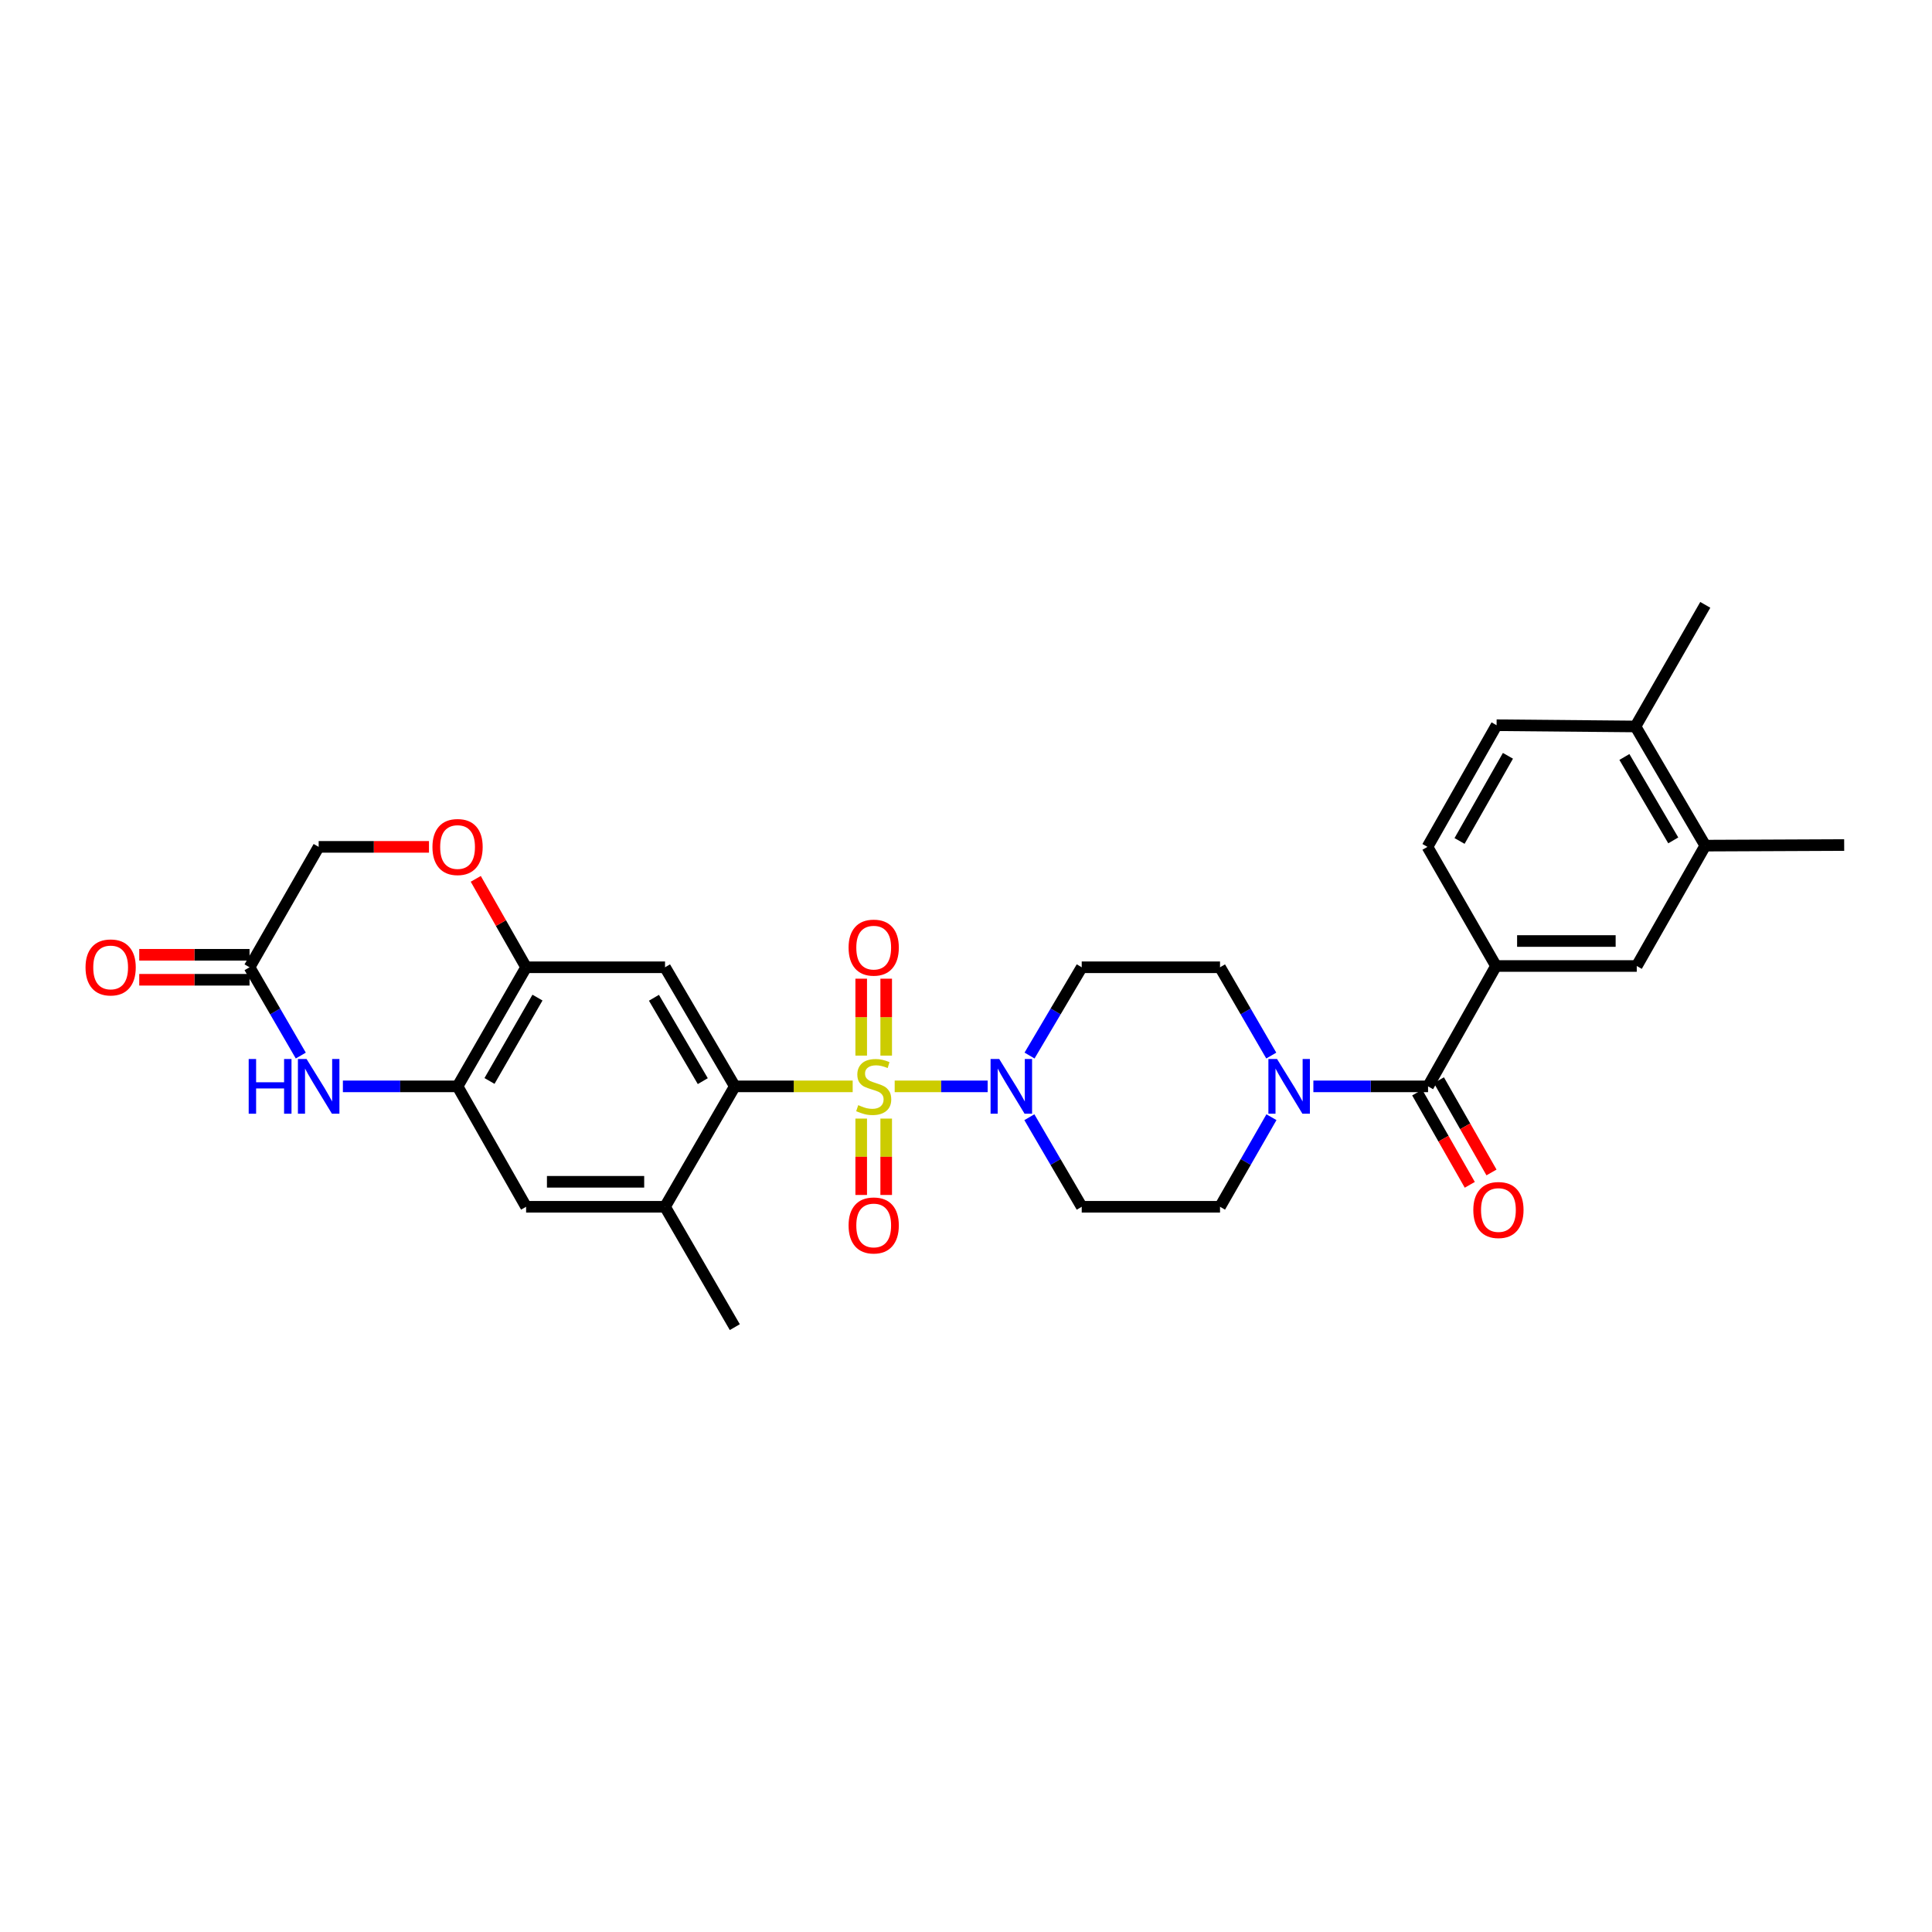 <?xml version='1.0' encoding='iso-8859-1'?>
<svg version='1.1' baseProfile='full'
              xmlns='http://www.w3.org/2000/svg'
                      xmlns:rdkit='http://www.rdkit.org/xml'
                      xmlns:xlink='http://www.w3.org/1999/xlink'
                  xml:space='preserve'
width='1000px' height='1000px' viewBox='0 0 1000 1000'>
<!-- END OF HEADER -->
<rect style='opacity:1.0;fill:#FFFFFF;stroke:none' width='1000' height='1000' x='0' y='0'> </rect>
<path class='bond-0' d='M 441.35,562.302 L 410.842,562.302' style='fill:none;fill-rule:evenodd;stroke:#CCCC00;stroke-width:6px;stroke-linecap:butt;stroke-linejoin:miter;stroke-opacity:1' />
<path class='bond-0' d='M 410.842,562.302 L 380.334,562.302' style='fill:none;fill-rule:evenodd;stroke:#000000;stroke-width:6px;stroke-linecap:butt;stroke-linejoin:miter;stroke-opacity:1' />
<path class='bond-1' d='M 463.088,562.302 L 487.149,562.302' style='fill:none;fill-rule:evenodd;stroke:#CCCC00;stroke-width:6px;stroke-linecap:butt;stroke-linejoin:miter;stroke-opacity:1' />
<path class='bond-1' d='M 487.149,562.302 L 511.21,562.302' style='fill:none;fill-rule:evenodd;stroke:#0000FF;stroke-width:6px;stroke-linecap:butt;stroke-linejoin:miter;stroke-opacity:1' />
<path class='bond-12' d='M 445.761,578.98 L 445.761,598.744' style='fill:none;fill-rule:evenodd;stroke:#CCCC00;stroke-width:6px;stroke-linecap:butt;stroke-linejoin:miter;stroke-opacity:1' />
<path class='bond-12' d='M 445.761,598.744 L 445.761,618.509' style='fill:none;fill-rule:evenodd;stroke:#FF0000;stroke-width:6px;stroke-linecap:butt;stroke-linejoin:miter;stroke-opacity:1' />
<path class='bond-12' d='M 458.693,578.98 L 458.693,598.744' style='fill:none;fill-rule:evenodd;stroke:#CCCC00;stroke-width:6px;stroke-linecap:butt;stroke-linejoin:miter;stroke-opacity:1' />
<path class='bond-12' d='M 458.693,598.744 L 458.693,618.509' style='fill:none;fill-rule:evenodd;stroke:#FF0000;stroke-width:6px;stroke-linecap:butt;stroke-linejoin:miter;stroke-opacity:1' />
<path class='bond-13' d='M 458.693,546.385 L 458.693,526.477' style='fill:none;fill-rule:evenodd;stroke:#CCCC00;stroke-width:6px;stroke-linecap:butt;stroke-linejoin:miter;stroke-opacity:1' />
<path class='bond-13' d='M 458.693,526.477 L 458.693,506.568' style='fill:none;fill-rule:evenodd;stroke:#FF0000;stroke-width:6px;stroke-linecap:butt;stroke-linejoin:miter;stroke-opacity:1' />
<path class='bond-13' d='M 445.761,546.385 L 445.761,526.477' style='fill:none;fill-rule:evenodd;stroke:#CCCC00;stroke-width:6px;stroke-linecap:butt;stroke-linejoin:miter;stroke-opacity:1' />
<path class='bond-13' d='M 445.761,526.477 L 445.761,506.568' style='fill:none;fill-rule:evenodd;stroke:#FF0000;stroke-width:6px;stroke-linecap:butt;stroke-linejoin:miter;stroke-opacity:1' />
<path class='bond-3' d='M 380.334,562.302 L 344.218,500.661' style='fill:none;fill-rule:evenodd;stroke:#000000;stroke-width:6px;stroke-linecap:butt;stroke-linejoin:miter;stroke-opacity:1' />
<path class='bond-3' d='M 363.759,559.593 L 338.478,516.444' style='fill:none;fill-rule:evenodd;stroke:#000000;stroke-width:6px;stroke-linecap:butt;stroke-linejoin:miter;stroke-opacity:1' />
<path class='bond-9' d='M 380.334,562.302 L 344.218,624.626' style='fill:none;fill-rule:evenodd;stroke:#000000;stroke-width:6px;stroke-linecap:butt;stroke-linejoin:miter;stroke-opacity:1' />
<path class='bond-15' d='M 532.793,578.267 L 546.346,601.446' style='fill:none;fill-rule:evenodd;stroke:#0000FF;stroke-width:6px;stroke-linecap:butt;stroke-linejoin:miter;stroke-opacity:1' />
<path class='bond-15' d='M 546.346,601.446 L 559.898,624.626' style='fill:none;fill-rule:evenodd;stroke:#000000;stroke-width:6px;stroke-linecap:butt;stroke-linejoin:miter;stroke-opacity:1' />
<path class='bond-16' d='M 532.888,546.352 L 546.393,523.506' style='fill:none;fill-rule:evenodd;stroke:#0000FF;stroke-width:6px;stroke-linecap:butt;stroke-linejoin:miter;stroke-opacity:1' />
<path class='bond-16' d='M 546.393,523.506 L 559.898,500.661' style='fill:none;fill-rule:evenodd;stroke:#000000;stroke-width:6px;stroke-linecap:butt;stroke-linejoin:miter;stroke-opacity:1' />
<path class='bond-2' d='M 739.16,562.302 L 709.479,562.302' style='fill:none;fill-rule:evenodd;stroke:#000000;stroke-width:6px;stroke-linecap:butt;stroke-linejoin:miter;stroke-opacity:1' />
<path class='bond-2' d='M 709.479,562.302 L 679.798,562.302' style='fill:none;fill-rule:evenodd;stroke:#0000FF;stroke-width:6px;stroke-linecap:butt;stroke-linejoin:miter;stroke-opacity:1' />
<path class='bond-8' d='M 739.16,562.302 L 774.32,500' style='fill:none;fill-rule:evenodd;stroke:#000000;stroke-width:6px;stroke-linecap:butt;stroke-linejoin:miter;stroke-opacity:1' />
<path class='bond-21' d='M 733.543,565.503 L 747.151,589.383' style='fill:none;fill-rule:evenodd;stroke:#000000;stroke-width:6px;stroke-linecap:butt;stroke-linejoin:miter;stroke-opacity:1' />
<path class='bond-21' d='M 747.151,589.383 L 760.759,613.263' style='fill:none;fill-rule:evenodd;stroke:#FF0000;stroke-width:6px;stroke-linecap:butt;stroke-linejoin:miter;stroke-opacity:1' />
<path class='bond-21' d='M 744.778,559.101 L 758.386,582.981' style='fill:none;fill-rule:evenodd;stroke:#000000;stroke-width:6px;stroke-linecap:butt;stroke-linejoin:miter;stroke-opacity:1' />
<path class='bond-21' d='M 758.386,582.981 L 771.994,606.86' style='fill:none;fill-rule:evenodd;stroke:#FF0000;stroke-width:6px;stroke-linecap:butt;stroke-linejoin:miter;stroke-opacity:1' />
<path class='bond-7' d='M 344.218,500.661 L 272.311,500.661' style='fill:none;fill-rule:evenodd;stroke:#000000;stroke-width:6px;stroke-linecap:butt;stroke-linejoin:miter;stroke-opacity:1' />
<path class='bond-4' d='M 177.479,562.302 L 207.157,562.302' style='fill:none;fill-rule:evenodd;stroke:#0000FF;stroke-width:6px;stroke-linecap:butt;stroke-linejoin:miter;stroke-opacity:1' />
<path class='bond-4' d='M 207.157,562.302 L 236.835,562.302' style='fill:none;fill-rule:evenodd;stroke:#000000;stroke-width:6px;stroke-linecap:butt;stroke-linejoin:miter;stroke-opacity:1' />
<path class='bond-10' d='M 155.689,546.36 L 142.426,523.511' style='fill:none;fill-rule:evenodd;stroke:#0000FF;stroke-width:6px;stroke-linecap:butt;stroke-linejoin:miter;stroke-opacity:1' />
<path class='bond-10' d='M 142.426,523.511 L 129.164,500.661' style='fill:none;fill-rule:evenodd;stroke:#000000;stroke-width:6px;stroke-linecap:butt;stroke-linejoin:miter;stroke-opacity:1' />
<path class='bond-5' d='M 658.007,546.36 L 644.745,523.511' style='fill:none;fill-rule:evenodd;stroke:#0000FF;stroke-width:6px;stroke-linecap:butt;stroke-linejoin:miter;stroke-opacity:1' />
<path class='bond-5' d='M 644.745,523.511 L 631.482,500.661' style='fill:none;fill-rule:evenodd;stroke:#000000;stroke-width:6px;stroke-linecap:butt;stroke-linejoin:miter;stroke-opacity:1' />
<path class='bond-30' d='M 658.1,578.259 L 644.791,601.442' style='fill:none;fill-rule:evenodd;stroke:#0000FF;stroke-width:6px;stroke-linecap:butt;stroke-linejoin:miter;stroke-opacity:1' />
<path class='bond-30' d='M 644.791,601.442 L 631.482,624.626' style='fill:none;fill-rule:evenodd;stroke:#000000;stroke-width:6px;stroke-linecap:butt;stroke-linejoin:miter;stroke-opacity:1' />
<path class='bond-6' d='M 236.835,562.302 L 272.311,624.626' style='fill:none;fill-rule:evenodd;stroke:#000000;stroke-width:6px;stroke-linecap:butt;stroke-linejoin:miter;stroke-opacity:1' />
<path class='bond-31' d='M 236.835,562.302 L 272.311,500.661' style='fill:none;fill-rule:evenodd;stroke:#000000;stroke-width:6px;stroke-linecap:butt;stroke-linejoin:miter;stroke-opacity:1' />
<path class='bond-31' d='M 253.364,559.506 L 278.198,516.358' style='fill:none;fill-rule:evenodd;stroke:#000000;stroke-width:6px;stroke-linecap:butt;stroke-linejoin:miter;stroke-opacity:1' />
<path class='bond-11' d='M 272.311,500.661 L 259.284,477.776' style='fill:none;fill-rule:evenodd;stroke:#000000;stroke-width:6px;stroke-linecap:butt;stroke-linejoin:miter;stroke-opacity:1' />
<path class='bond-11' d='M 259.284,477.776 L 246.257,454.89' style='fill:none;fill-rule:evenodd;stroke:#FF0000;stroke-width:6px;stroke-linecap:butt;stroke-linejoin:miter;stroke-opacity:1' />
<path class='bond-17' d='M 774.32,500 L 847.183,500' style='fill:none;fill-rule:evenodd;stroke:#000000;stroke-width:6px;stroke-linecap:butt;stroke-linejoin:miter;stroke-opacity:1' />
<path class='bond-17' d='M 785.25,487.068 L 836.254,487.068' style='fill:none;fill-rule:evenodd;stroke:#000000;stroke-width:6px;stroke-linecap:butt;stroke-linejoin:miter;stroke-opacity:1' />
<path class='bond-23' d='M 774.32,500 L 738.852,438.337' style='fill:none;fill-rule:evenodd;stroke:#000000;stroke-width:6px;stroke-linecap:butt;stroke-linejoin:miter;stroke-opacity:1' />
<path class='bond-14' d='M 344.218,624.626 L 272.311,624.626' style='fill:none;fill-rule:evenodd;stroke:#000000;stroke-width:6px;stroke-linecap:butt;stroke-linejoin:miter;stroke-opacity:1' />
<path class='bond-14' d='M 333.432,611.694 L 283.097,611.694' style='fill:none;fill-rule:evenodd;stroke:#000000;stroke-width:6px;stroke-linecap:butt;stroke-linejoin:miter;stroke-opacity:1' />
<path class='bond-27' d='M 344.218,624.626 L 380.334,686.928' style='fill:none;fill-rule:evenodd;stroke:#000000;stroke-width:6px;stroke-linecap:butt;stroke-linejoin:miter;stroke-opacity:1' />
<path class='bond-24' d='M 129.164,494.195 L 100.616,494.195' style='fill:none;fill-rule:evenodd;stroke:#000000;stroke-width:6px;stroke-linecap:butt;stroke-linejoin:miter;stroke-opacity:1' />
<path class='bond-24' d='M 100.616,494.195 L 72.068,494.195' style='fill:none;fill-rule:evenodd;stroke:#FF0000;stroke-width:6px;stroke-linecap:butt;stroke-linejoin:miter;stroke-opacity:1' />
<path class='bond-24' d='M 129.164,507.127 L 100.616,507.127' style='fill:none;fill-rule:evenodd;stroke:#000000;stroke-width:6px;stroke-linecap:butt;stroke-linejoin:miter;stroke-opacity:1' />
<path class='bond-24' d='M 100.616,507.127 L 72.068,507.127' style='fill:none;fill-rule:evenodd;stroke:#FF0000;stroke-width:6px;stroke-linecap:butt;stroke-linejoin:miter;stroke-opacity:1' />
<path class='bond-32' d='M 129.164,500.661 L 164.942,438.337' style='fill:none;fill-rule:evenodd;stroke:#000000;stroke-width:6px;stroke-linecap:butt;stroke-linejoin:miter;stroke-opacity:1' />
<path class='bond-25' d='M 222.038,438.337 L 193.49,438.337' style='fill:none;fill-rule:evenodd;stroke:#FF0000;stroke-width:6px;stroke-linecap:butt;stroke-linejoin:miter;stroke-opacity:1' />
<path class='bond-25' d='M 193.49,438.337 L 164.942,438.337' style='fill:none;fill-rule:evenodd;stroke:#000000;stroke-width:6px;stroke-linecap:butt;stroke-linejoin:miter;stroke-opacity:1' />
<path class='bond-20' d='M 559.898,624.626 L 631.482,624.626' style='fill:none;fill-rule:evenodd;stroke:#000000;stroke-width:6px;stroke-linecap:butt;stroke-linejoin:miter;stroke-opacity:1' />
<path class='bond-19' d='M 559.898,500.661 L 631.482,500.661' style='fill:none;fill-rule:evenodd;stroke:#000000;stroke-width:6px;stroke-linecap:butt;stroke-linejoin:miter;stroke-opacity:1' />
<path class='bond-18' d='M 847.183,500 L 882.652,437.698' style='fill:none;fill-rule:evenodd;stroke:#000000;stroke-width:6px;stroke-linecap:butt;stroke-linejoin:miter;stroke-opacity:1' />
<path class='bond-28' d='M 882.652,437.698 L 954.545,437.389' style='fill:none;fill-rule:evenodd;stroke:#000000;stroke-width:6px;stroke-linecap:butt;stroke-linejoin:miter;stroke-opacity:1' />
<path class='bond-33' d='M 882.652,437.698 L 846.522,376.021' style='fill:none;fill-rule:evenodd;stroke:#000000;stroke-width:6px;stroke-linecap:butt;stroke-linejoin:miter;stroke-opacity:1' />
<path class='bond-33' d='M 866.075,434.983 L 840.784,391.809' style='fill:none;fill-rule:evenodd;stroke:#000000;stroke-width:6px;stroke-linecap:butt;stroke-linejoin:miter;stroke-opacity:1' />
<path class='bond-22' d='M 846.522,376.021 L 774.629,375.374' style='fill:none;fill-rule:evenodd;stroke:#000000;stroke-width:6px;stroke-linecap:butt;stroke-linejoin:miter;stroke-opacity:1' />
<path class='bond-29' d='M 846.522,376.021 L 882.652,313.072' style='fill:none;fill-rule:evenodd;stroke:#000000;stroke-width:6px;stroke-linecap:butt;stroke-linejoin:miter;stroke-opacity:1' />
<path class='bond-26' d='M 738.852,438.337 L 774.629,375.374' style='fill:none;fill-rule:evenodd;stroke:#000000;stroke-width:6px;stroke-linecap:butt;stroke-linejoin:miter;stroke-opacity:1' />
<path class='bond-26' d='M 755.462,435.282 L 780.506,391.207' style='fill:none;fill-rule:evenodd;stroke:#000000;stroke-width:6px;stroke-linecap:butt;stroke-linejoin:miter;stroke-opacity:1' />
<path  class='atom-0' d='M 444.227 572.022
Q 444.547 572.142, 445.867 572.702
Q 447.187 573.262, 448.627 573.622
Q 450.107 573.942, 451.547 573.942
Q 454.227 573.942, 455.787 572.662
Q 457.347 571.342, 457.347 569.062
Q 457.347 567.502, 456.547 566.542
Q 455.787 565.582, 454.587 565.062
Q 453.387 564.542, 451.387 563.942
Q 448.867 563.182, 447.347 562.462
Q 445.867 561.742, 444.787 560.222
Q 443.747 558.702, 443.747 556.142
Q 443.747 552.582, 446.147 550.382
Q 448.587 548.182, 453.387 548.182
Q 456.667 548.182, 460.387 549.742
L 459.467 552.822
Q 456.067 551.422, 453.507 551.422
Q 450.747 551.422, 449.227 552.582
Q 447.707 553.702, 447.747 555.662
Q 447.747 557.182, 448.507 558.102
Q 449.307 559.022, 450.427 559.542
Q 451.587 560.062, 453.507 560.662
Q 456.067 561.462, 457.587 562.262
Q 459.107 563.062, 460.187 564.702
Q 461.307 566.302, 461.307 569.062
Q 461.307 572.982, 458.667 575.102
Q 456.067 577.182, 451.707 577.182
Q 449.187 577.182, 447.267 576.622
Q 445.387 576.102, 443.147 575.182
L 444.227 572.022
' fill='#CCCC00'/>
<path  class='atom-2' d='M 517.199 548.142
L 526.479 563.142
Q 527.399 564.622, 528.879 567.302
Q 530.359 569.982, 530.439 570.142
L 530.439 548.142
L 534.199 548.142
L 534.199 576.462
L 530.319 576.462
L 520.359 560.062
Q 519.199 558.142, 517.959 555.942
Q 516.759 553.742, 516.399 553.062
L 516.399 576.462
L 512.719 576.462
L 512.719 548.142
L 517.199 548.142
' fill='#0000FF'/>
<path  class='atom-5' d='M 128.722 548.142
L 132.562 548.142
L 132.562 560.182
L 147.042 560.182
L 147.042 548.142
L 150.882 548.142
L 150.882 576.462
L 147.042 576.462
L 147.042 563.382
L 132.562 563.382
L 132.562 576.462
L 128.722 576.462
L 128.722 548.142
' fill='#0000FF'/>
<path  class='atom-5' d='M 158.682 548.142
L 167.962 563.142
Q 168.882 564.622, 170.362 567.302
Q 171.842 569.982, 171.922 570.142
L 171.922 548.142
L 175.682 548.142
L 175.682 576.462
L 171.802 576.462
L 161.842 560.062
Q 160.682 558.142, 159.442 555.942
Q 158.242 553.742, 157.882 553.062
L 157.882 576.462
L 154.202 576.462
L 154.202 548.142
L 158.682 548.142
' fill='#0000FF'/>
<path  class='atom-6' d='M 661 548.142
L 670.28 563.142
Q 671.2 564.622, 672.68 567.302
Q 674.16 569.982, 674.24 570.142
L 674.24 548.142
L 678 548.142
L 678 576.462
L 674.12 576.462
L 664.16 560.062
Q 663 558.142, 661.76 555.942
Q 660.56 553.742, 660.2 553.062
L 660.2 576.462
L 656.52 576.462
L 656.52 548.142
L 661 548.142
' fill='#0000FF'/>
<path  class='atom-12' d='M 223.835 438.417
Q 223.835 431.617, 227.195 427.817
Q 230.555 424.017, 236.835 424.017
Q 243.115 424.017, 246.475 427.817
Q 249.835 431.617, 249.835 438.417
Q 249.835 445.297, 246.435 449.217
Q 243.035 453.097, 236.835 453.097
Q 230.595 453.097, 227.195 449.217
Q 223.835 445.337, 223.835 438.417
M 236.835 449.897
Q 241.155 449.897, 243.475 447.017
Q 245.835 444.097, 245.835 438.417
Q 245.835 432.857, 243.475 430.057
Q 241.155 427.217, 236.835 427.217
Q 232.515 427.217, 230.155 430.017
Q 227.835 432.817, 227.835 438.417
Q 227.835 444.137, 230.155 447.017
Q 232.515 449.897, 236.835 449.897
' fill='#FF0000'/>
<path  class='atom-13' d='M 439.227 634.29
Q 439.227 627.49, 442.587 623.69
Q 445.947 619.89, 452.227 619.89
Q 458.507 619.89, 461.867 623.69
Q 465.227 627.49, 465.227 634.29
Q 465.227 641.17, 461.827 645.09
Q 458.427 648.97, 452.227 648.97
Q 445.987 648.97, 442.587 645.09
Q 439.227 641.21, 439.227 634.29
M 452.227 645.77
Q 456.547 645.77, 458.867 642.89
Q 461.227 639.97, 461.227 634.29
Q 461.227 628.73, 458.867 625.93
Q 456.547 623.09, 452.227 623.09
Q 447.907 623.09, 445.547 625.89
Q 443.227 628.69, 443.227 634.29
Q 443.227 640.01, 445.547 642.89
Q 447.907 645.77, 452.227 645.77
' fill='#FF0000'/>
<path  class='atom-14' d='M 439.227 490.489
Q 439.227 483.689, 442.587 479.889
Q 445.947 476.089, 452.227 476.089
Q 458.507 476.089, 461.867 479.889
Q 465.227 483.689, 465.227 490.489
Q 465.227 497.369, 461.827 501.289
Q 458.427 505.169, 452.227 505.169
Q 445.987 505.169, 442.587 501.289
Q 439.227 497.409, 439.227 490.489
M 452.227 501.969
Q 456.547 501.969, 458.867 499.089
Q 461.227 496.169, 461.227 490.489
Q 461.227 484.929, 458.867 482.129
Q 456.547 479.289, 452.227 479.289
Q 447.907 479.289, 445.547 482.089
Q 443.227 484.889, 443.227 490.489
Q 443.227 496.209, 445.547 499.089
Q 447.907 501.969, 452.227 501.969
' fill='#FF0000'/>
<path  class='atom-22' d='M 762.585 626.301
Q 762.585 619.501, 765.945 615.701
Q 769.305 611.901, 775.585 611.901
Q 781.865 611.901, 785.225 615.701
Q 788.585 619.501, 788.585 626.301
Q 788.585 633.181, 785.185 637.101
Q 781.785 640.981, 775.585 640.981
Q 769.345 640.981, 765.945 637.101
Q 762.585 633.221, 762.585 626.301
M 775.585 637.781
Q 779.905 637.781, 782.225 634.901
Q 784.585 631.981, 784.585 626.301
Q 784.585 620.741, 782.225 617.941
Q 779.905 615.101, 775.585 615.101
Q 771.265 615.101, 768.905 617.901
Q 766.585 620.701, 766.585 626.301
Q 766.585 632.021, 768.905 634.901
Q 771.265 637.781, 775.585 637.781
' fill='#FF0000'/>
<path  class='atom-25' d='M 44.271 500.741
Q 44.271 493.941, 47.631 490.141
Q 50.991 486.341, 57.271 486.341
Q 63.551 486.341, 66.911 490.141
Q 70.271 493.941, 70.271 500.741
Q 70.271 507.621, 66.871 511.541
Q 63.471 515.421, 57.271 515.421
Q 51.031 515.421, 47.631 511.541
Q 44.271 507.661, 44.271 500.741
M 57.271 512.221
Q 61.591 512.221, 63.911 509.341
Q 66.271 506.421, 66.271 500.741
Q 66.271 495.181, 63.911 492.381
Q 61.591 489.541, 57.271 489.541
Q 52.951 489.541, 50.591 492.341
Q 48.271 495.141, 48.271 500.741
Q 48.271 506.461, 50.591 509.341
Q 52.951 512.221, 57.271 512.221
' fill='#FF0000'/>
</svg>
